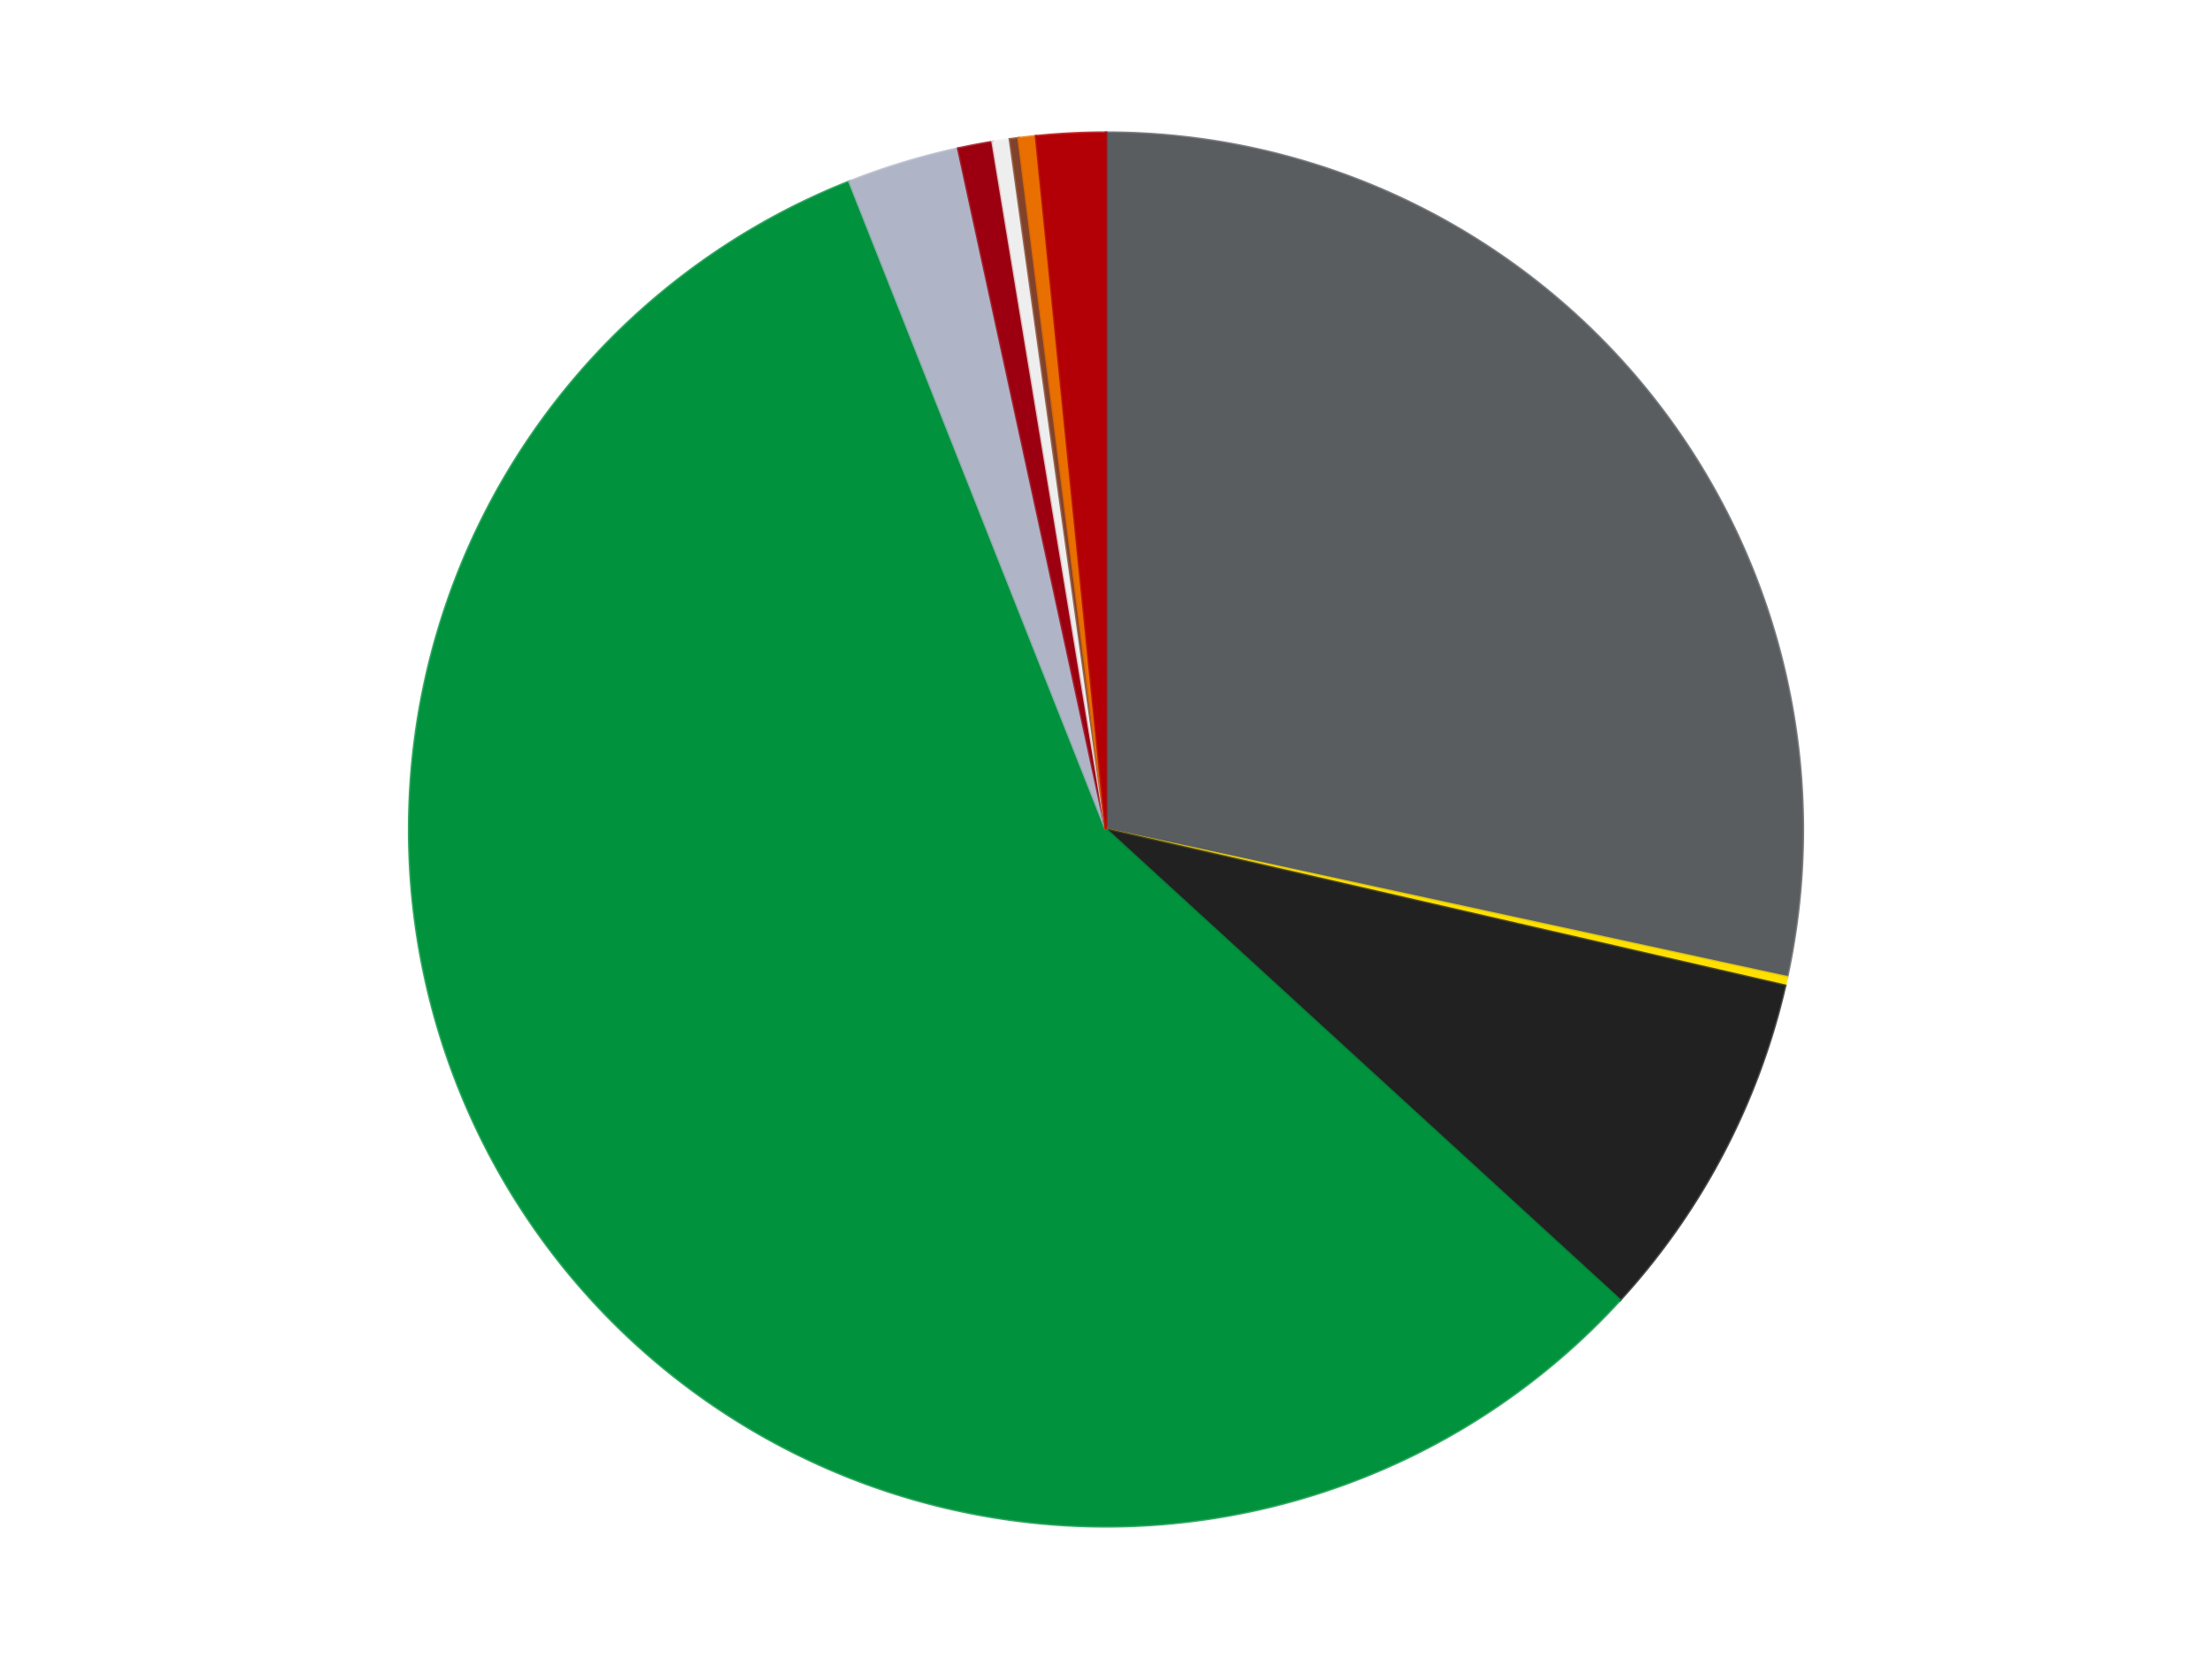 <?xml version='1.0' encoding='utf-8'?>
<svg xmlns="http://www.w3.org/2000/svg" xmlns:xlink="http://www.w3.org/1999/xlink" id="chart-578a31d8-d852-4e55-b923-238aa2dabfd5" class="pygal-chart" viewBox="0 0 800 600"><!--Generated with pygal 3.0.5 (lxml) ©Kozea 2012-2016 on 2024-09-08--><!--http://pygal.org--><!--http://github.com/Kozea/pygal--><defs><style type="text/css">#chart-578a31d8-d852-4e55-b923-238aa2dabfd5{-webkit-user-select:none;-webkit-font-smoothing:antialiased;font-family:Consolas,"Liberation Mono",Menlo,Courier,monospace}#chart-578a31d8-d852-4e55-b923-238aa2dabfd5 .title{font-family:Consolas,"Liberation Mono",Menlo,Courier,monospace;font-size:16px}#chart-578a31d8-d852-4e55-b923-238aa2dabfd5 .legends .legend text{font-family:Consolas,"Liberation Mono",Menlo,Courier,monospace;font-size:14px}#chart-578a31d8-d852-4e55-b923-238aa2dabfd5 .axis text{font-family:Consolas,"Liberation Mono",Menlo,Courier,monospace;font-size:10px}#chart-578a31d8-d852-4e55-b923-238aa2dabfd5 .axis text.major{font-family:Consolas,"Liberation Mono",Menlo,Courier,monospace;font-size:10px}#chart-578a31d8-d852-4e55-b923-238aa2dabfd5 .text-overlay text.value{font-family:Consolas,"Liberation Mono",Menlo,Courier,monospace;font-size:16px}#chart-578a31d8-d852-4e55-b923-238aa2dabfd5 .text-overlay text.label{font-family:Consolas,"Liberation Mono",Menlo,Courier,monospace;font-size:10px}#chart-578a31d8-d852-4e55-b923-238aa2dabfd5 .tooltip{font-family:Consolas,"Liberation Mono",Menlo,Courier,monospace;font-size:14px}#chart-578a31d8-d852-4e55-b923-238aa2dabfd5 text.no_data{font-family:Consolas,"Liberation Mono",Menlo,Courier,monospace;font-size:64px}
#chart-578a31d8-d852-4e55-b923-238aa2dabfd5{background-color:transparent}#chart-578a31d8-d852-4e55-b923-238aa2dabfd5 path,#chart-578a31d8-d852-4e55-b923-238aa2dabfd5 line,#chart-578a31d8-d852-4e55-b923-238aa2dabfd5 rect,#chart-578a31d8-d852-4e55-b923-238aa2dabfd5 circle{-webkit-transition:150ms;-moz-transition:150ms;transition:150ms}#chart-578a31d8-d852-4e55-b923-238aa2dabfd5 .graph &gt; .background{fill:transparent}#chart-578a31d8-d852-4e55-b923-238aa2dabfd5 .plot &gt; .background{fill:transparent}#chart-578a31d8-d852-4e55-b923-238aa2dabfd5 .graph{fill:rgba(0,0,0,.87)}#chart-578a31d8-d852-4e55-b923-238aa2dabfd5 text.no_data{fill:rgba(0,0,0,1)}#chart-578a31d8-d852-4e55-b923-238aa2dabfd5 .title{fill:rgba(0,0,0,1)}#chart-578a31d8-d852-4e55-b923-238aa2dabfd5 .legends .legend text{fill:rgba(0,0,0,.87)}#chart-578a31d8-d852-4e55-b923-238aa2dabfd5 .legends .legend:hover text{fill:rgba(0,0,0,1)}#chart-578a31d8-d852-4e55-b923-238aa2dabfd5 .axis .line{stroke:rgba(0,0,0,1)}#chart-578a31d8-d852-4e55-b923-238aa2dabfd5 .axis .guide.line{stroke:rgba(0,0,0,.54)}#chart-578a31d8-d852-4e55-b923-238aa2dabfd5 .axis .major.line{stroke:rgba(0,0,0,.87)}#chart-578a31d8-d852-4e55-b923-238aa2dabfd5 .axis text.major{fill:rgba(0,0,0,1)}#chart-578a31d8-d852-4e55-b923-238aa2dabfd5 .axis.y .guides:hover .guide.line,#chart-578a31d8-d852-4e55-b923-238aa2dabfd5 .line-graph .axis.x .guides:hover .guide.line,#chart-578a31d8-d852-4e55-b923-238aa2dabfd5 .stackedline-graph .axis.x .guides:hover .guide.line,#chart-578a31d8-d852-4e55-b923-238aa2dabfd5 .xy-graph .axis.x .guides:hover .guide.line{stroke:rgba(0,0,0,1)}#chart-578a31d8-d852-4e55-b923-238aa2dabfd5 .axis .guides:hover text{fill:rgba(0,0,0,1)}#chart-578a31d8-d852-4e55-b923-238aa2dabfd5 .reactive{fill-opacity:1.0;stroke-opacity:.8;stroke-width:1}#chart-578a31d8-d852-4e55-b923-238aa2dabfd5 .ci{stroke:rgba(0,0,0,.87)}#chart-578a31d8-d852-4e55-b923-238aa2dabfd5 .reactive.active,#chart-578a31d8-d852-4e55-b923-238aa2dabfd5 .active .reactive{fill-opacity:0.6;stroke-opacity:.9;stroke-width:4}#chart-578a31d8-d852-4e55-b923-238aa2dabfd5 .ci .reactive.active{stroke-width:1.5}#chart-578a31d8-d852-4e55-b923-238aa2dabfd5 .series text{fill:rgba(0,0,0,1)}#chart-578a31d8-d852-4e55-b923-238aa2dabfd5 .tooltip rect{fill:transparent;stroke:rgba(0,0,0,1);-webkit-transition:opacity 150ms;-moz-transition:opacity 150ms;transition:opacity 150ms}#chart-578a31d8-d852-4e55-b923-238aa2dabfd5 .tooltip .label{fill:rgba(0,0,0,.87)}#chart-578a31d8-d852-4e55-b923-238aa2dabfd5 .tooltip .label{fill:rgba(0,0,0,.87)}#chart-578a31d8-d852-4e55-b923-238aa2dabfd5 .tooltip .legend{font-size:.8em;fill:rgba(0,0,0,.54)}#chart-578a31d8-d852-4e55-b923-238aa2dabfd5 .tooltip .x_label{font-size:.6em;fill:rgba(0,0,0,1)}#chart-578a31d8-d852-4e55-b923-238aa2dabfd5 .tooltip .xlink{font-size:.5em;text-decoration:underline}#chart-578a31d8-d852-4e55-b923-238aa2dabfd5 .tooltip .value{font-size:1.5em}#chart-578a31d8-d852-4e55-b923-238aa2dabfd5 .bound{font-size:.5em}#chart-578a31d8-d852-4e55-b923-238aa2dabfd5 .max-value{font-size:.75em;fill:rgba(0,0,0,.54)}#chart-578a31d8-d852-4e55-b923-238aa2dabfd5 .map-element{fill:transparent;stroke:rgba(0,0,0,.54) !important}#chart-578a31d8-d852-4e55-b923-238aa2dabfd5 .map-element .reactive{fill-opacity:inherit;stroke-opacity:inherit}#chart-578a31d8-d852-4e55-b923-238aa2dabfd5 .color-0,#chart-578a31d8-d852-4e55-b923-238aa2dabfd5 .color-0 a:visited{stroke:#F44336;fill:#F44336}#chart-578a31d8-d852-4e55-b923-238aa2dabfd5 .color-1,#chart-578a31d8-d852-4e55-b923-238aa2dabfd5 .color-1 a:visited{stroke:#3F51B5;fill:#3F51B5}#chart-578a31d8-d852-4e55-b923-238aa2dabfd5 .color-2,#chart-578a31d8-d852-4e55-b923-238aa2dabfd5 .color-2 a:visited{stroke:#009688;fill:#009688}#chart-578a31d8-d852-4e55-b923-238aa2dabfd5 .color-3,#chart-578a31d8-d852-4e55-b923-238aa2dabfd5 .color-3 a:visited{stroke:#FFC107;fill:#FFC107}#chart-578a31d8-d852-4e55-b923-238aa2dabfd5 .color-4,#chart-578a31d8-d852-4e55-b923-238aa2dabfd5 .color-4 a:visited{stroke:#FF5722;fill:#FF5722}#chart-578a31d8-d852-4e55-b923-238aa2dabfd5 .color-5,#chart-578a31d8-d852-4e55-b923-238aa2dabfd5 .color-5 a:visited{stroke:#9C27B0;fill:#9C27B0}#chart-578a31d8-d852-4e55-b923-238aa2dabfd5 .color-6,#chart-578a31d8-d852-4e55-b923-238aa2dabfd5 .color-6 a:visited{stroke:#03A9F4;fill:#03A9F4}#chart-578a31d8-d852-4e55-b923-238aa2dabfd5 .color-7,#chart-578a31d8-d852-4e55-b923-238aa2dabfd5 .color-7 a:visited{stroke:#8BC34A;fill:#8BC34A}#chart-578a31d8-d852-4e55-b923-238aa2dabfd5 .color-8,#chart-578a31d8-d852-4e55-b923-238aa2dabfd5 .color-8 a:visited{stroke:#FF9800;fill:#FF9800}#chart-578a31d8-d852-4e55-b923-238aa2dabfd5 .color-9,#chart-578a31d8-d852-4e55-b923-238aa2dabfd5 .color-9 a:visited{stroke:#E91E63;fill:#E91E63}#chart-578a31d8-d852-4e55-b923-238aa2dabfd5 .text-overlay .color-0 text{fill:black}#chart-578a31d8-d852-4e55-b923-238aa2dabfd5 .text-overlay .color-1 text{fill:black}#chart-578a31d8-d852-4e55-b923-238aa2dabfd5 .text-overlay .color-2 text{fill:black}#chart-578a31d8-d852-4e55-b923-238aa2dabfd5 .text-overlay .color-3 text{fill:black}#chart-578a31d8-d852-4e55-b923-238aa2dabfd5 .text-overlay .color-4 text{fill:black}#chart-578a31d8-d852-4e55-b923-238aa2dabfd5 .text-overlay .color-5 text{fill:black}#chart-578a31d8-d852-4e55-b923-238aa2dabfd5 .text-overlay .color-6 text{fill:black}#chart-578a31d8-d852-4e55-b923-238aa2dabfd5 .text-overlay .color-7 text{fill:black}#chart-578a31d8-d852-4e55-b923-238aa2dabfd5 .text-overlay .color-8 text{fill:black}#chart-578a31d8-d852-4e55-b923-238aa2dabfd5 .text-overlay .color-9 text{fill:black}
#chart-578a31d8-d852-4e55-b923-238aa2dabfd5 text.no_data{text-anchor:middle}#chart-578a31d8-d852-4e55-b923-238aa2dabfd5 .guide.line{fill:none}#chart-578a31d8-d852-4e55-b923-238aa2dabfd5 .centered{text-anchor:middle}#chart-578a31d8-d852-4e55-b923-238aa2dabfd5 .title{text-anchor:middle}#chart-578a31d8-d852-4e55-b923-238aa2dabfd5 .legends .legend text{fill-opacity:1}#chart-578a31d8-d852-4e55-b923-238aa2dabfd5 .axis.x text{text-anchor:middle}#chart-578a31d8-d852-4e55-b923-238aa2dabfd5 .axis.x:not(.web) text[transform]{text-anchor:start}#chart-578a31d8-d852-4e55-b923-238aa2dabfd5 .axis.x:not(.web) text[transform].backwards{text-anchor:end}#chart-578a31d8-d852-4e55-b923-238aa2dabfd5 .axis.y text{text-anchor:end}#chart-578a31d8-d852-4e55-b923-238aa2dabfd5 .axis.y text[transform].backwards{text-anchor:start}#chart-578a31d8-d852-4e55-b923-238aa2dabfd5 .axis.y2 text{text-anchor:start}#chart-578a31d8-d852-4e55-b923-238aa2dabfd5 .axis.y2 text[transform].backwards{text-anchor:end}#chart-578a31d8-d852-4e55-b923-238aa2dabfd5 .axis .guide.line{stroke-dasharray:4,4;stroke:black}#chart-578a31d8-d852-4e55-b923-238aa2dabfd5 .axis .major.guide.line{stroke-dasharray:6,6;stroke:black}#chart-578a31d8-d852-4e55-b923-238aa2dabfd5 .horizontal .axis.y .guide.line,#chart-578a31d8-d852-4e55-b923-238aa2dabfd5 .horizontal .axis.y2 .guide.line,#chart-578a31d8-d852-4e55-b923-238aa2dabfd5 .vertical .axis.x .guide.line{opacity:0}#chart-578a31d8-d852-4e55-b923-238aa2dabfd5 .horizontal .axis.always_show .guide.line,#chart-578a31d8-d852-4e55-b923-238aa2dabfd5 .vertical .axis.always_show .guide.line{opacity:1 !important}#chart-578a31d8-d852-4e55-b923-238aa2dabfd5 .axis.y .guides:hover .guide.line,#chart-578a31d8-d852-4e55-b923-238aa2dabfd5 .axis.y2 .guides:hover .guide.line,#chart-578a31d8-d852-4e55-b923-238aa2dabfd5 .axis.x .guides:hover .guide.line{opacity:1}#chart-578a31d8-d852-4e55-b923-238aa2dabfd5 .axis .guides:hover text{opacity:1}#chart-578a31d8-d852-4e55-b923-238aa2dabfd5 .nofill{fill:none}#chart-578a31d8-d852-4e55-b923-238aa2dabfd5 .subtle-fill{fill-opacity:.2}#chart-578a31d8-d852-4e55-b923-238aa2dabfd5 .dot{stroke-width:1px;fill-opacity:1;stroke-opacity:1}#chart-578a31d8-d852-4e55-b923-238aa2dabfd5 .dot.active{stroke-width:5px}#chart-578a31d8-d852-4e55-b923-238aa2dabfd5 .dot.negative{fill:transparent}#chart-578a31d8-d852-4e55-b923-238aa2dabfd5 text,#chart-578a31d8-d852-4e55-b923-238aa2dabfd5 tspan{stroke:none !important}#chart-578a31d8-d852-4e55-b923-238aa2dabfd5 .series text.active{opacity:1}#chart-578a31d8-d852-4e55-b923-238aa2dabfd5 .tooltip rect{fill-opacity:.95;stroke-width:.5}#chart-578a31d8-d852-4e55-b923-238aa2dabfd5 .tooltip text{fill-opacity:1}#chart-578a31d8-d852-4e55-b923-238aa2dabfd5 .showable{visibility:hidden}#chart-578a31d8-d852-4e55-b923-238aa2dabfd5 .showable.shown{visibility:visible}#chart-578a31d8-d852-4e55-b923-238aa2dabfd5 .gauge-background{fill:rgba(229,229,229,1);stroke:none}#chart-578a31d8-d852-4e55-b923-238aa2dabfd5 .bg-lines{stroke:transparent;stroke-width:2px}</style><script type="text/javascript">window.pygal = window.pygal || {};window.pygal.config = window.pygal.config || {};window.pygal.config['578a31d8-d852-4e55-b923-238aa2dabfd5'] = {"allow_interruptions": false, "box_mode": "extremes", "classes": ["pygal-chart"], "css": ["file://style.css", "file://graph.css"], "defs": [], "disable_xml_declaration": false, "dots_size": 2.5, "dynamic_print_values": false, "explicit_size": false, "fill": false, "force_uri_protocol": "https", "formatter": null, "half_pie": false, "height": 600, "include_x_axis": false, "inner_radius": 0, "interpolate": null, "interpolation_parameters": {}, "interpolation_precision": 250, "inverse_y_axis": false, "js": ["//kozea.github.io/pygal.js/2.0.x/pygal-tooltips.min.js"], "legend_at_bottom": false, "legend_at_bottom_columns": null, "legend_box_size": 12, "logarithmic": false, "margin": 20, "margin_bottom": null, "margin_left": null, "margin_right": null, "margin_top": null, "max_scale": 16, "min_scale": 4, "missing_value_fill_truncation": "x", "no_data_text": "No data", "no_prefix": false, "order_min": null, "pretty_print": false, "print_labels": false, "print_values": false, "print_values_position": "center", "print_zeroes": true, "range": null, "rounded_bars": null, "secondary_range": null, "show_dots": true, "show_legend": false, "show_minor_x_labels": true, "show_minor_y_labels": true, "show_only_major_dots": false, "show_x_guides": false, "show_x_labels": true, "show_y_guides": true, "show_y_labels": true, "spacing": 10, "stack_from_top": false, "strict": false, "stroke": true, "stroke_style": null, "style": {"background": "transparent", "ci_colors": [], "colors": ["#F44336", "#3F51B5", "#009688", "#FFC107", "#FF5722", "#9C27B0", "#03A9F4", "#8BC34A", "#FF9800", "#E91E63", "#2196F3", "#4CAF50", "#FFEB3B", "#673AB7", "#00BCD4", "#CDDC39", "#9E9E9E", "#607D8B"], "dot_opacity": "1", "font_family": "Consolas, \"Liberation Mono\", Menlo, Courier, monospace", "foreground": "rgba(0, 0, 0, .87)", "foreground_strong": "rgba(0, 0, 0, 1)", "foreground_subtle": "rgba(0, 0, 0, .54)", "guide_stroke_color": "black", "guide_stroke_dasharray": "4,4", "label_font_family": "Consolas, \"Liberation Mono\", Menlo, Courier, monospace", "label_font_size": 10, "legend_font_family": "Consolas, \"Liberation Mono\", Menlo, Courier, monospace", "legend_font_size": 14, "major_guide_stroke_color": "black", "major_guide_stroke_dasharray": "6,6", "major_label_font_family": "Consolas, \"Liberation Mono\", Menlo, Courier, monospace", "major_label_font_size": 10, "no_data_font_family": "Consolas, \"Liberation Mono\", Menlo, Courier, monospace", "no_data_font_size": 64, "opacity": "1.0", "opacity_hover": "0.6", "plot_background": "transparent", "stroke_opacity": ".8", "stroke_opacity_hover": ".9", "stroke_width": "1", "stroke_width_hover": "4", "title_font_family": "Consolas, \"Liberation Mono\", Menlo, Courier, monospace", "title_font_size": 16, "tooltip_font_family": "Consolas, \"Liberation Mono\", Menlo, Courier, monospace", "tooltip_font_size": 14, "transition": "150ms", "value_background": "rgba(229, 229, 229, 1)", "value_colors": [], "value_font_family": "Consolas, \"Liberation Mono\", Menlo, Courier, monospace", "value_font_size": 16, "value_label_font_family": "Consolas, \"Liberation Mono\", Menlo, Courier, monospace", "value_label_font_size": 10}, "title": null, "tooltip_border_radius": 0, "tooltip_fancy_mode": true, "truncate_label": null, "truncate_legend": null, "width": 800, "x_label_rotation": 0, "x_labels": null, "x_labels_major": null, "x_labels_major_count": null, "x_labels_major_every": null, "x_title": null, "xrange": null, "y_label_rotation": 0, "y_labels": null, "y_labels_major": null, "y_labels_major_count": null, "y_labels_major_every": null, "y_title": null, "zero": 0, "legends": ["Dark Bluish Gray", "Yellow", "Black", "Green", "Light Bluish Gray", "Trans-Red", "Trans-Clear", "Reddish Brown", "Trans-Orange", "Red"]}</script><script type="text/javascript" xlink:href="https://kozea.github.io/pygal.js/2.0.x/pygal-tooltips.min.js"/></defs><title>Pygal</title><g class="graph pie-graph vertical"><rect x="0" y="0" width="800" height="600" class="background"/><g transform="translate(20, 20)" class="plot"><rect x="0" y="0" width="760" height="560" class="background"/><g class="series serie-0 color-0"><g class="slices"><g class="slice" style="fill: #595D60; stroke: #595D60"><path d="M380 28 A252 252 0 0 1 626.272 333.426 L380 280 A0 0 0 0 0 380 280 z" class="slice reactive tooltip-trigger"/><desc class="value">142</desc><desc class="x centered">478.08624999744495</desc><desc class="y centered">200.9108884773717</desc></g></g></g><g class="series serie-1 color-1"><g class="slices"><g class="slice" style="fill: #FFE001; stroke: #FFE001"><path d="M626.272 333.426 A252 252 0 0 1 625.581 336.516 L380 280 A0 0 0 0 0 380 280 z" class="slice reactive tooltip-trigger"/><desc class="value">1</desc><desc class="x centered">502.9655120042822</desc><desc class="y centered">307.4860484159643</desc></g></g></g><g class="series serie-2 color-2"><g class="slices"><g class="slice" style="fill: #212121; stroke: #212121"><path d="M625.581 336.516 A252 252 0 0 1 565.853 450.184 L380 280 A0 0 0 0 0 380 280 z" class="slice reactive tooltip-trigger"/><desc class="value">41</desc><desc class="x centered">491.5391452278894</desc><desc class="y centered">338.60903583775973</desc></g></g></g><g class="series serie-3 color-3"><g class="slices"><g class="slice" style="fill: #00923D; stroke: #00923D"><path d="M565.853 450.184 A252 252 0 1 1 287.233 45.696 L380 280 A0 0 0 1 0 380 280 z" class="slice reactive tooltip-trigger"/><desc class="value">286</desc><desc class="x centered">276.23489269881816</desc><desc class="y centered">351.4758875899713</desc></g></g></g><g class="series serie-4 color-4"><g class="slices"><g class="slice" style="fill: #AFB5C7; stroke: #AFB5C7"><path d="M287.233 45.696 A252 252 0 0 1 326.574 33.728 L380 280 A0 0 0 0 0 380 280 z" class="slice reactive tooltip-trigger"/><desc class="value">13</desc><desc class="x centered">343.3294429796378</desc><desc class="y centered">159.45428150358737</desc></g></g></g><g class="series serie-5 color-5"><g class="slices"><g class="slice" style="fill: #9C0010; stroke: #9C0010"><path d="M326.574 33.728 A252 252 0 0 1 339.015 31.355 L380 280 A0 0 0 0 0 380 280 z" class="slice reactive tooltip-trigger"/><desc class="value">4</desc><desc class="x centered">356.3899543621987</desc><desc class="y centered">156.2318064081852</desc></g></g></g><g class="series serie-6 color-6"><g class="slices"><g class="slice" style="fill: #EEEEEE; stroke: #EEEEEE"><path d="M339.015 31.355 A252 252 0 0 1 345.277 30.404 L380 280 A0 0 0 0 0 380 280 z" class="slice reactive tooltip-trigger"/><desc class="value">2</desc><desc class="x centered">361.07157577078465</desc><desc class="y centered">155.42988016302283</desc></g></g></g><g class="series serie-7 color-7"><g class="slices"><g class="slice" style="fill: #82422A; stroke: #82422A"><path d="M345.277 30.404 A252 252 0 0 1 348.416 29.987 L380 280 A0 0 0 0 0 380 280 z" class="slice reactive tooltip-trigger"/><desc class="value">1</desc><desc class="x centered">363.4228907543724</desc><desc class="y centered">155.09523848524216</desc></g></g></g><g class="series serie-8 color-8"><g class="slices"><g class="slice" style="fill: #E96F01; stroke: #E96F01"><path d="M348.416 29.987 A252 252 0 0 1 354.709 29.272 L380 280 A0 0 0 0 0 380 280 z" class="slice reactive tooltip-trigger"/><desc class="value">2</desc><desc class="x centered">365.7800955059414</desc><desc class="y centered">154.80497487447894</desc></g></g></g><g class="series serie-9 color-9"><g class="slices"><g class="slice" style="fill: #B30006; stroke: #B30006"><path d="M354.709 29.272 A252 252 0 0 1 380 28 L380 280 A0 0 0 0 0 380 280 z" class="slice reactive tooltip-trigger"/><desc class="value">8</desc><desc class="x centered">373.6692159093492</desc><desc class="y centered">154.1591434676418</desc></g></g></g></g><g class="titles"/><g transform="translate(20, 20)" class="plot overlay"><g class="series serie-0 color-0"/><g class="series serie-1 color-1"/><g class="series serie-2 color-2"/><g class="series serie-3 color-3"/><g class="series serie-4 color-4"/><g class="series serie-5 color-5"/><g class="series serie-6 color-6"/><g class="series serie-7 color-7"/><g class="series serie-8 color-8"/><g class="series serie-9 color-9"/></g><g transform="translate(20, 20)" class="plot text-overlay"><g class="series serie-0 color-0"/><g class="series serie-1 color-1"/><g class="series serie-2 color-2"/><g class="series serie-3 color-3"/><g class="series serie-4 color-4"/><g class="series serie-5 color-5"/><g class="series serie-6 color-6"/><g class="series serie-7 color-7"/><g class="series serie-8 color-8"/><g class="series serie-9 color-9"/></g><g transform="translate(20, 20)" class="plot tooltip-overlay"><g transform="translate(0 0)" style="opacity: 0" class="tooltip"><rect rx="0" ry="0" width="0" height="0" class="tooltip-box"/><g class="text"/></g></g></g></svg>